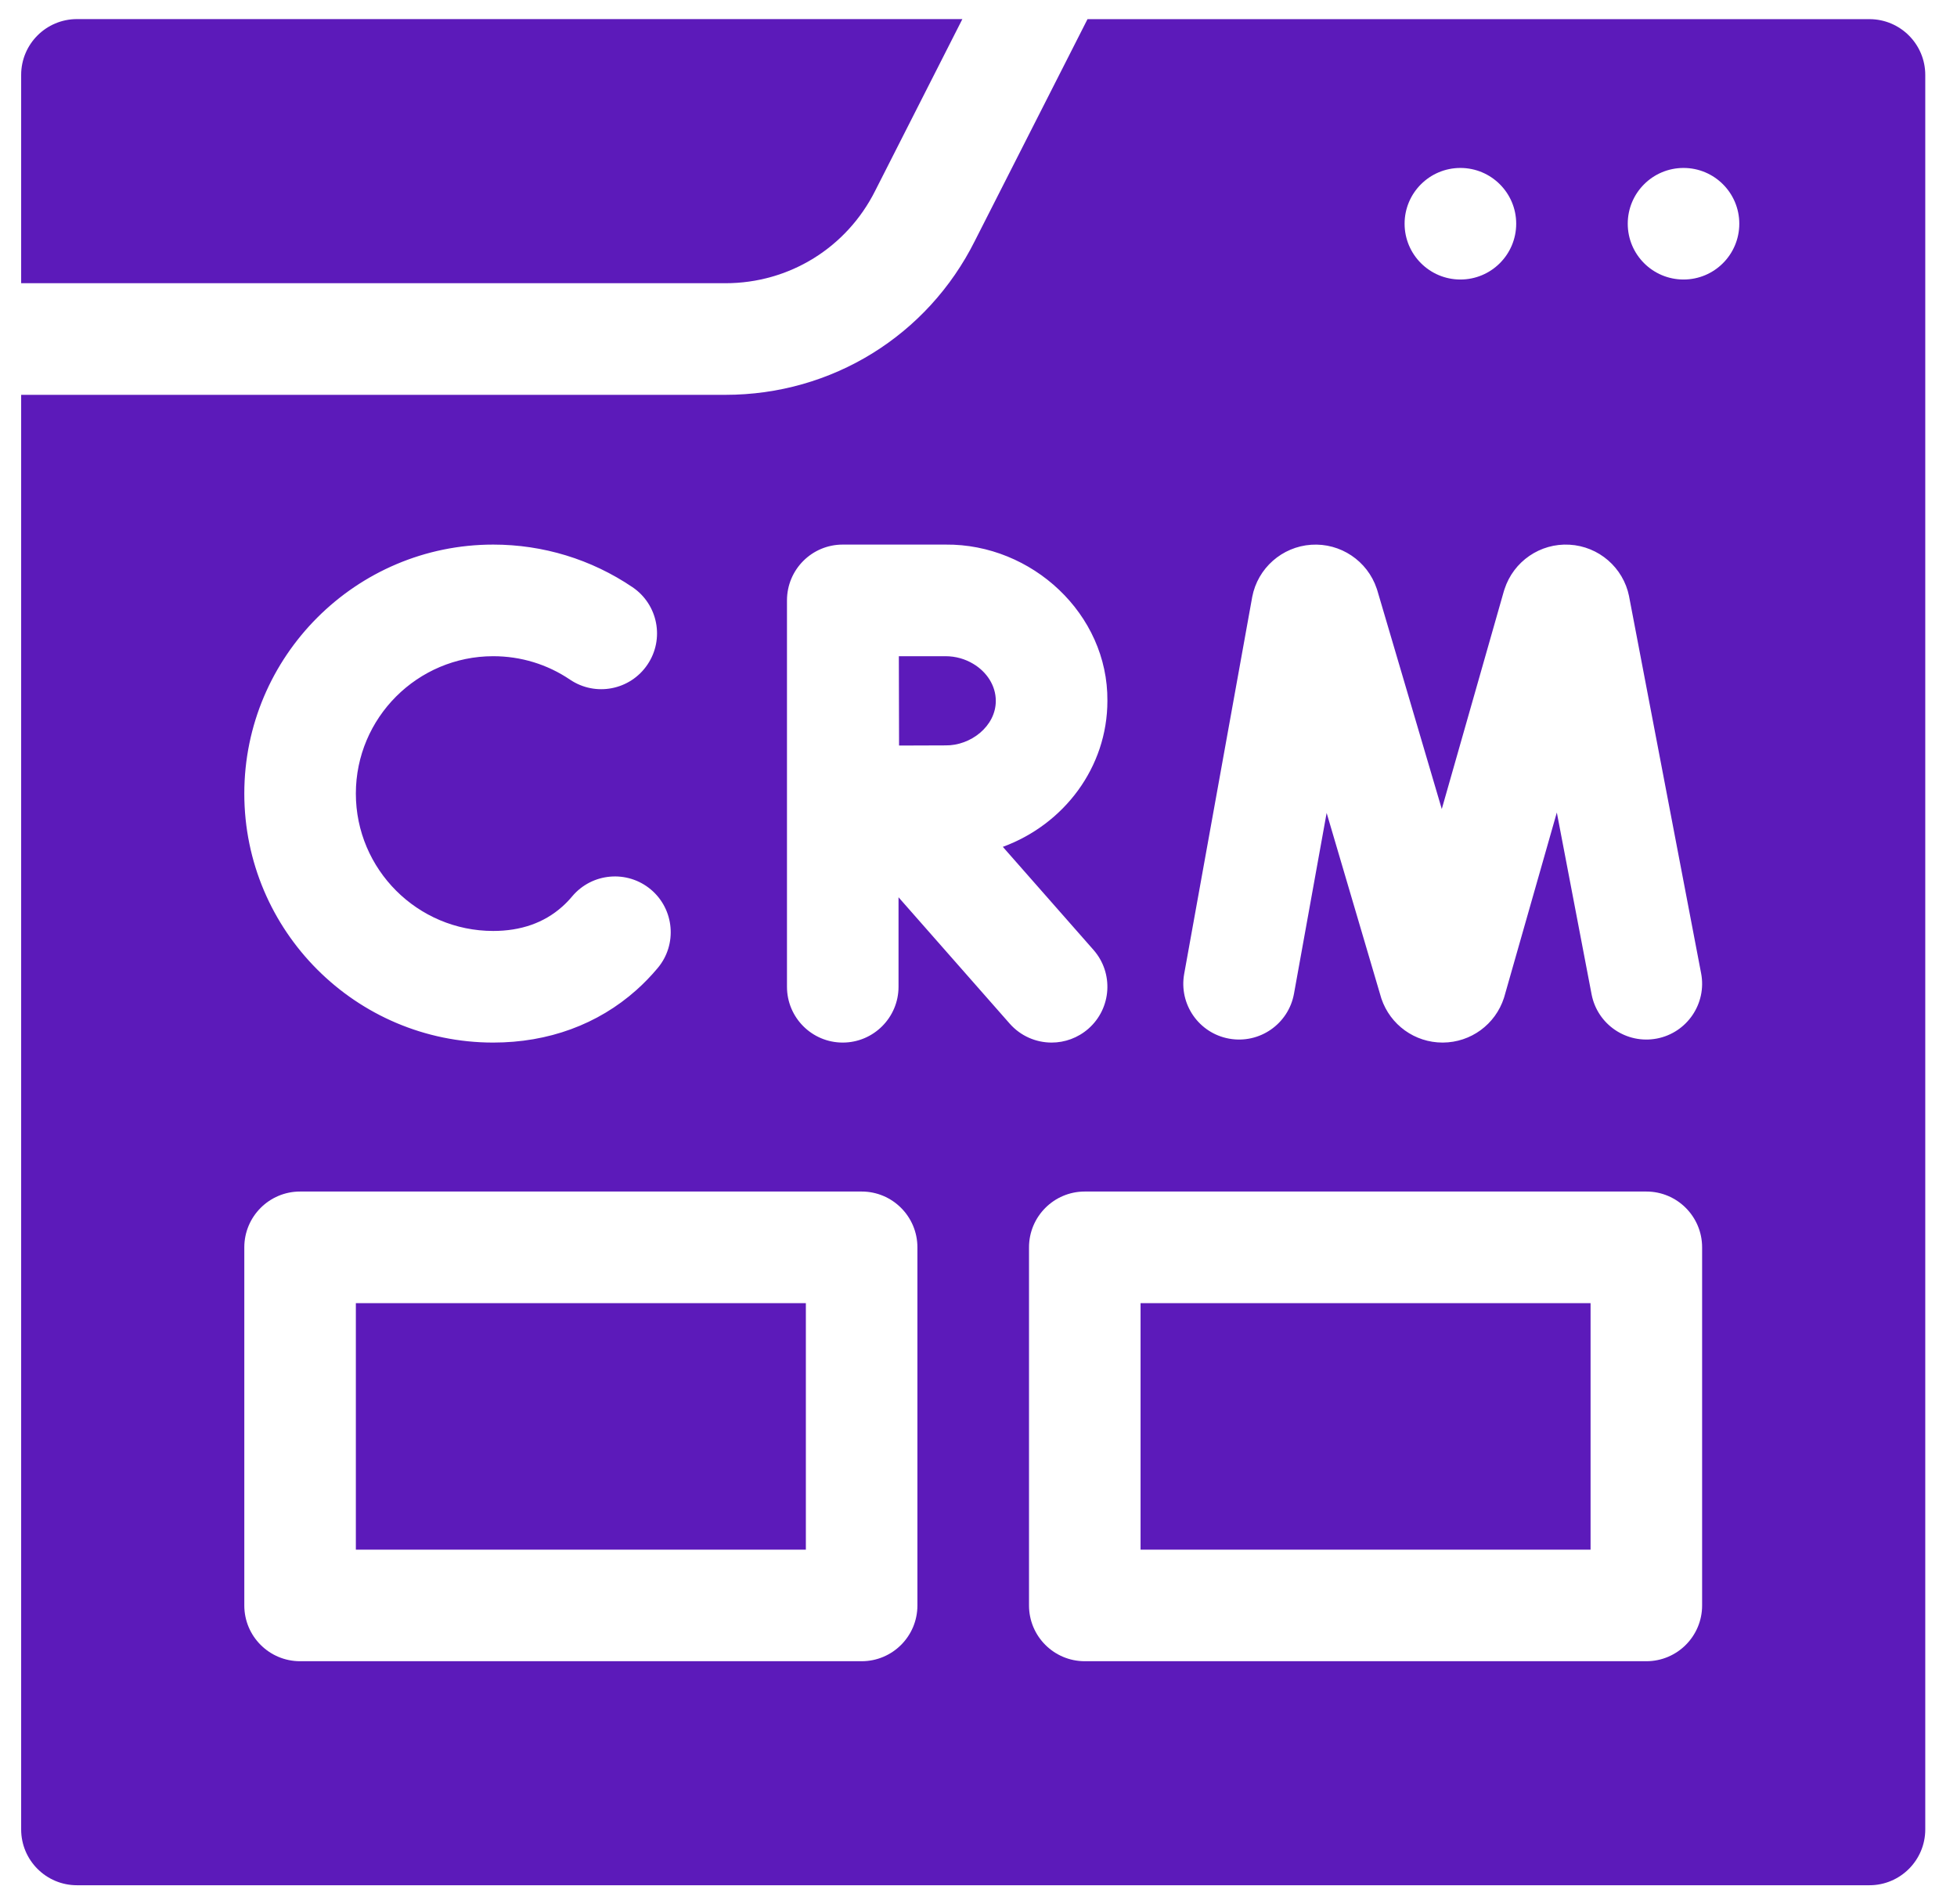 <svg width="37" height="36" viewBox="0 0 37 36" fill="none" xmlns="http://www.w3.org/2000/svg">
<g clip-path="url(#clip0_2492_45)">
<path d="M13.716 5.354H0.4V1.416C0.4 0.834 0.872 0.361 1.455 0.361H18.195L16.548 3.604C16.008 4.683 14.922 5.354 13.716 5.354Z" fill="#5C1ABA"/>
<path d="M18.4 12.549C18.249 12.458 18.068 12.405 17.877 12.405H16.994C16.994 12.744 16.997 13.77 16.998 14.094C17.33 14.093 17.666 14.091 17.877 14.091C18.351 14.098 18.829 13.729 18.827 13.248C18.827 12.961 18.656 12.701 18.4 12.549ZM18.4 12.549C18.249 12.458 18.068 12.405 17.877 12.405H16.994C16.994 12.744 16.997 13.77 16.998 14.094C17.33 14.093 17.666 14.091 17.877 14.091C18.351 14.098 18.829 13.729 18.827 13.248C18.827 12.961 18.656 12.701 18.4 12.549ZM6.728 24.635V29.295H15.236V24.635H6.728ZM18.4 12.549C18.249 12.458 18.068 12.405 17.877 12.405H16.994C16.994 12.744 16.997 13.77 16.998 14.094C17.33 14.093 17.666 14.091 17.877 14.091C18.351 14.098 18.829 13.729 18.827 13.248C18.827 12.961 18.656 12.701 18.4 12.549ZM18.4 12.549C18.249 12.458 18.068 12.405 17.877 12.405H16.994C16.994 12.744 16.997 13.77 16.998 14.094C17.33 14.093 17.666 14.091 17.877 14.091C18.351 14.098 18.829 13.729 18.827 13.248C18.827 12.961 18.656 12.701 18.4 12.549ZM6.728 24.635V29.295H15.236V24.635H6.728ZM35.345 0.362H20.561L18.431 4.554C17.535 6.346 15.727 7.464 13.716 7.464H0.4V34.584C0.4 35.166 0.872 35.639 1.455 35.639H35.345C35.927 35.639 36.4 35.166 36.4 34.584V1.417C36.4 0.835 35.927 0.362 35.345 0.362ZM27.611 3.175C28.193 3.175 28.666 3.647 28.666 4.229C28.666 4.812 28.193 5.284 27.611 5.284C27.029 5.284 26.556 4.812 26.556 4.229C26.556 3.647 27.029 3.175 27.611 3.175ZM22.389 18.409L23.673 11.296C23.673 11.293 23.674 11.289 23.675 11.284C23.779 10.741 24.239 10.335 24.791 10.298C25.343 10.261 25.853 10.602 26.029 11.127C26.033 11.14 26.037 11.152 26.041 11.164L27.259 15.294L28.433 11.175C28.437 11.163 28.441 11.15 28.445 11.138C28.616 10.612 29.119 10.265 29.674 10.297C30.227 10.328 30.69 10.729 30.8 11.271L30.802 11.284L32.162 18.399C32.272 18.971 31.896 19.524 31.325 19.633C30.752 19.742 30.2 19.367 30.091 18.795L29.434 15.36L28.445 18.829C28.442 18.841 28.438 18.854 28.434 18.866C28.271 19.367 27.808 19.706 27.28 19.709H27.274C26.749 19.709 26.285 19.375 26.117 18.877C26.114 18.865 26.11 18.852 26.106 18.84L25.082 15.368L24.465 18.784C24.361 19.358 23.813 19.738 23.239 19.635C22.666 19.532 22.285 18.983 22.389 18.409ZM9.325 10.295C10.268 10.295 11.179 10.573 11.958 11.1C12.44 11.426 12.568 12.081 12.241 12.564C11.915 13.047 11.26 13.174 10.777 12.848C10.348 12.558 9.846 12.405 9.325 12.405C7.893 12.405 6.728 13.57 6.728 15.002C6.728 16.434 7.893 17.599 9.325 17.599C9.848 17.599 10.287 17.445 10.628 17.141C10.695 17.082 10.759 17.016 10.818 16.945C11.193 16.499 11.858 16.441 12.305 16.815C12.75 17.189 12.809 17.855 12.434 18.301C12.309 18.45 12.174 18.59 12.031 18.717C11.303 19.366 10.367 19.709 9.325 19.709C6.73 19.709 4.619 17.597 4.619 15.002C4.619 12.407 6.73 10.295 9.325 10.295ZM17.345 30.35C17.345 30.932 16.873 31.404 16.291 31.404H5.673C5.091 31.404 4.619 30.932 4.619 30.35V23.58C4.619 22.998 5.091 22.525 5.673 22.525H16.291C16.873 22.525 17.345 22.998 17.345 23.58V30.35ZM19.09 19.351L16.988 16.962V18.654C16.988 19.236 16.515 19.709 15.933 19.709C15.35 19.709 14.879 19.236 14.879 18.654V11.35C14.879 10.767 15.35 10.295 15.933 10.295H15.934H15.935H17.877C19.509 10.279 20.95 11.608 20.937 13.248C20.937 14.508 20.114 15.586 18.96 16.009L20.674 17.957C21.059 18.395 21.016 19.061 20.579 19.446C20.378 19.622 20.13 19.709 19.883 19.709C19.59 19.709 19.299 19.588 19.09 19.351ZM32.181 30.35C32.181 30.932 31.709 31.404 31.127 31.404H20.509C19.927 31.404 19.455 30.932 19.455 30.35V23.58C19.455 22.998 19.927 22.525 20.509 22.525H31.127C31.709 22.525 32.181 22.998 32.181 23.58V30.35ZM31.83 5.284C31.247 5.284 30.775 4.812 30.775 4.229C30.775 3.647 31.247 3.175 31.83 3.175C32.412 3.175 32.884 3.647 32.884 4.229C32.884 4.812 32.412 5.284 31.83 5.284ZM21.564 29.295H30.072V24.635H21.564V29.295ZM18.4 12.549C18.249 12.458 18.068 12.405 17.877 12.405H16.994C16.994 12.744 16.997 13.77 16.998 14.094C17.33 14.093 17.666 14.091 17.877 14.091C18.351 14.098 18.829 13.729 18.827 13.248C18.827 12.961 18.656 12.701 18.4 12.549ZM6.728 29.295H15.236V24.635H6.728V29.295ZM18.4 12.549C18.249 12.458 18.068 12.405 17.877 12.405H16.994C16.994 12.744 16.997 13.77 16.998 14.094C17.33 14.093 17.666 14.091 17.877 14.091C18.351 14.098 18.829 13.729 18.827 13.248C18.827 12.961 18.656 12.701 18.4 12.549ZM18.4 12.549C18.249 12.458 18.068 12.405 17.877 12.405H16.994C16.994 12.744 16.997 13.77 16.998 14.094C17.33 14.093 17.666 14.091 17.877 14.091C18.351 14.098 18.829 13.729 18.827 13.248C18.827 12.961 18.656 12.701 18.4 12.549Z" fill="#5C1ABA"/>
</g>
<defs>
<clipPath id="clip0_2492_45">
<rect width="36" height="36" fill="white" transform="translate(0.4)"/>
</clipPath>
</defs>
</svg>
